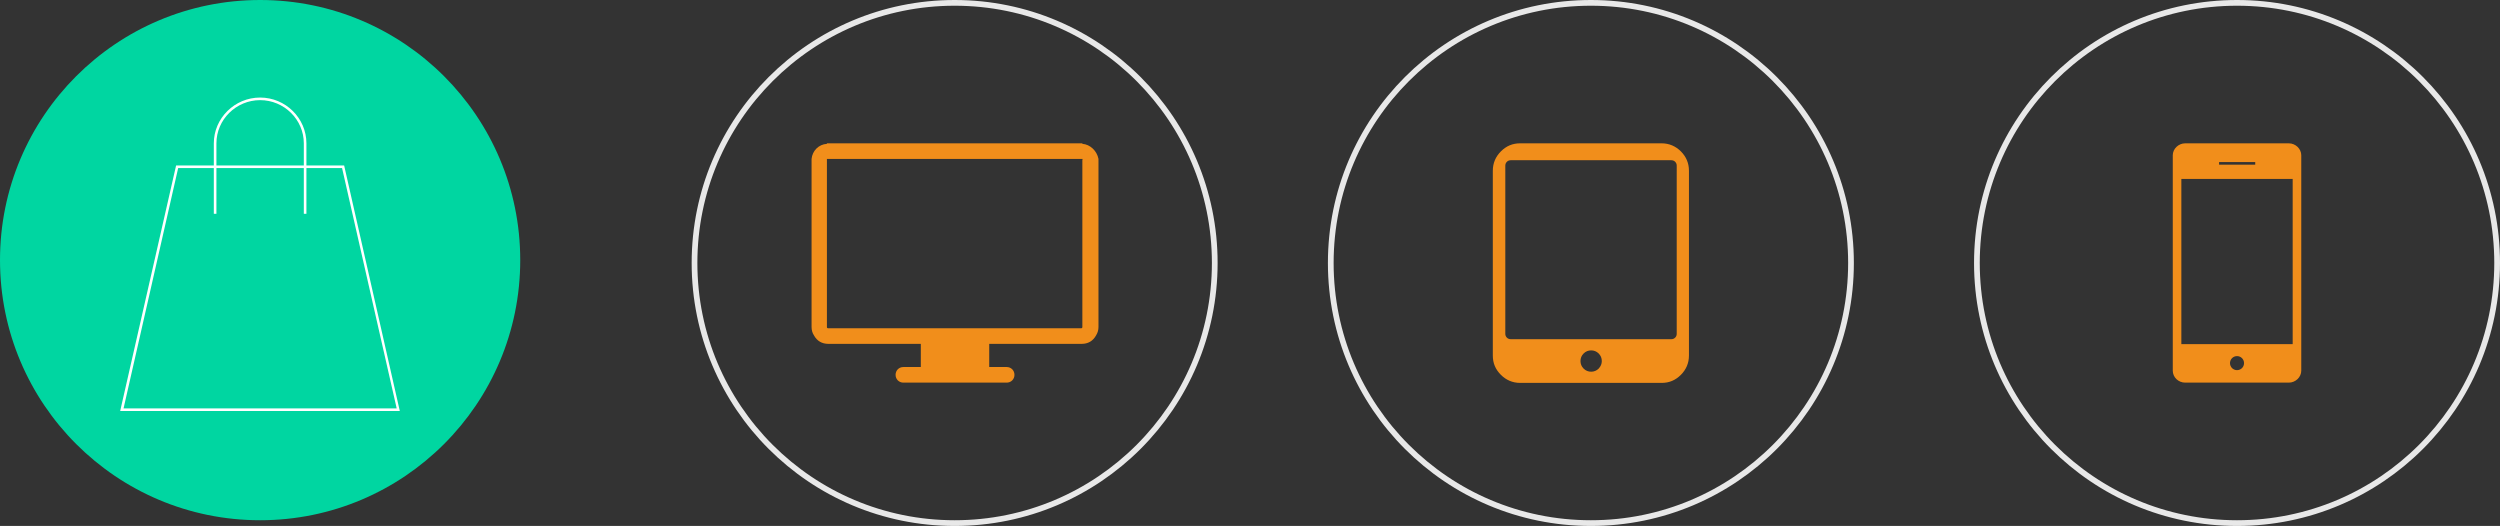 <?xml version="1.0" encoding="utf-8"?>
<!-- Generator: Adobe Illustrator 23.0.2, SVG Export Plug-In . SVG Version: 6.00 Build 0)  -->
<svg version="1.1" id="Warstwa_1" xmlns="http://www.w3.org/2000/svg" xmlns:xlink="http://www.w3.org/1999/xlink" x="0px" y="0px"
	 viewBox="0 0 961.1 202.2" style="enable-background:new 0 0 961.1 202.2;" xml:space="preserve">
<rect x="0" y="0" width="961.1" height="202.2" fill="#333333" stroke="none"/>
<style type="text/css">
	.st0{fill:#F18E1B;}
	.st1{fill:none;stroke:#E8E8E8;stroke-width:2.2;stroke-miterlimit:10;}
	.st2{fill:#00D6A1;}
	.st3{fill:none;stroke:#FFFFFF;stroke-miterlimit:10;}
	.st4{fill:#FFFFFF;}
</style>
<g>
	<g>
		<g>
			<path class="st0" d="M646.2,58.2c-2-2-4.5-3.1-7.4-3.1h-54.4c-2.9,0-5.3,1-7.4,3.1c-2,2-3.1,4.5-3.1,7.4v71.1
				c0,2.9,1,5.3,3.1,7.4c2,2,4.5,3.1,7.4,3.1h54.4c2.9,0,5.3-1,7.4-3.1c2-2,3.1-4.5,3.1-7.4V65.6C649.3,62.7,648.2,60.2,646.2,58.2z
				 M614.6,141.7c-0.8,0.8-1.8,1.2-2.9,1.2c-1.1,0-2.1-0.4-2.9-1.2c-0.8-0.8-1.2-1.8-1.2-2.9c0-1.1,0.4-2.1,1.2-2.9
				c0.8-0.8,1.8-1.2,2.9-1.2c1.1,0,2.1,0.4,2.9,1.2c0.8,0.8,1.2,1.8,1.2,2.9C615.8,139.9,615.4,140.8,614.6,141.7z M644.6,128.3
				c0,0.6-0.2,1.1-0.6,1.5c-0.4,0.4-0.9,0.6-1.5,0.6h-61.7c-0.6,0-1.1-0.2-1.5-0.6c-0.4-0.4-0.6-0.9-0.6-1.5V63.7
				c0-0.6,0.2-1.1,0.6-1.5c0.4-0.4,0.9-0.6,1.5-0.6h61.7c0.6,0,1.1,0.2,1.5,0.6c0.4,0.4,0.6,0.9,0.6,1.5V128.3z"/>
		</g>
	</g>
	<g>
		<g>
			<path class="st0" d="M416.1,55.3v-0.2h-0.5h-97.2h-0.5v0.2c-3.2,0.2-5.6,2.7-5.9,5.8v0.5v64.1c0,1.2,0.3,2.3,0.9,3.2
				c1.2,2.2,3.1,3.3,5.6,3.3h35.5v8.9h-6.7c-1.7,0-3,1.3-3,3c0,1.7,1.3,3,3,3h39.7c1.7,0,3-1.3,3-3c0-1.7-1.3-3-3-3h-6.7v-8.9h35.5
				c2.5,0,4.4-1.1,5.6-3.3c0.6-1,0.9-2,0.9-3.2V61.6v-0.5C421.7,58,419.1,55.5,416.1,55.3z M416.1,61.6v64.1c0,0.4-0.2,0.5-0.5,0.5
				h-97.2c-0.4,0-0.5-0.2-0.5-0.5V61.6v-0.5h98.3L416.1,61.6L416.1,61.6z"/>
		</g>
	</g>
	<g>
		<g>
			<g>
				<path class="st0" d="M879.9,55.1h-39.8c-2.6,0-4.8,2.1-4.8,4.6v82.8c0,2.5,2.1,4.6,4.8,4.6h39.8c2.6,0,4.8-2.1,4.8-4.6V59.7
					C884.7,57.2,882.5,55.1,879.9,55.1z M853.1,62.3h13.9v1h-13.9C853.1,63.2,853.1,62.3,853.1,62.3z M860,142.3
					c-1.5,0-2.7-1.2-2.7-2.7c0-1.5,1.2-2.7,2.7-2.7s2.7,1.2,2.7,2.7C862.7,141.1,861.5,142.3,860,142.3z M881.4,132.3h-42.8V68.8
					h42.8V132.3z"/>
			</g>
		</g>
	</g>
	<circle class="st1" cx="367" cy="101.1" r="100"/>
	<circle class="st1" cx="611.6" cy="101.1" r="100"/>
	<circle class="st1" cx="860" cy="101.1" r="100"/>
</g>
<g>
	<circle class="st2" cx="100" cy="100" r="100"/>
	<g>
		<path class="st3" d="M82.7,82.2V55.1c0-9.4,7.8-17.1,17.3-17.1s17.3,7.7,17.3,17.1v27.1"/>
		<g>
			<path class="st4" d="M131.5,64.6l21,92.4h-105l21-92.4H131.5 M132.3,63.6H67.7L46.2,158h107.5L132.3,63.6L132.3,63.6z"/>
		</g>
	</g>
</g>
</svg>
